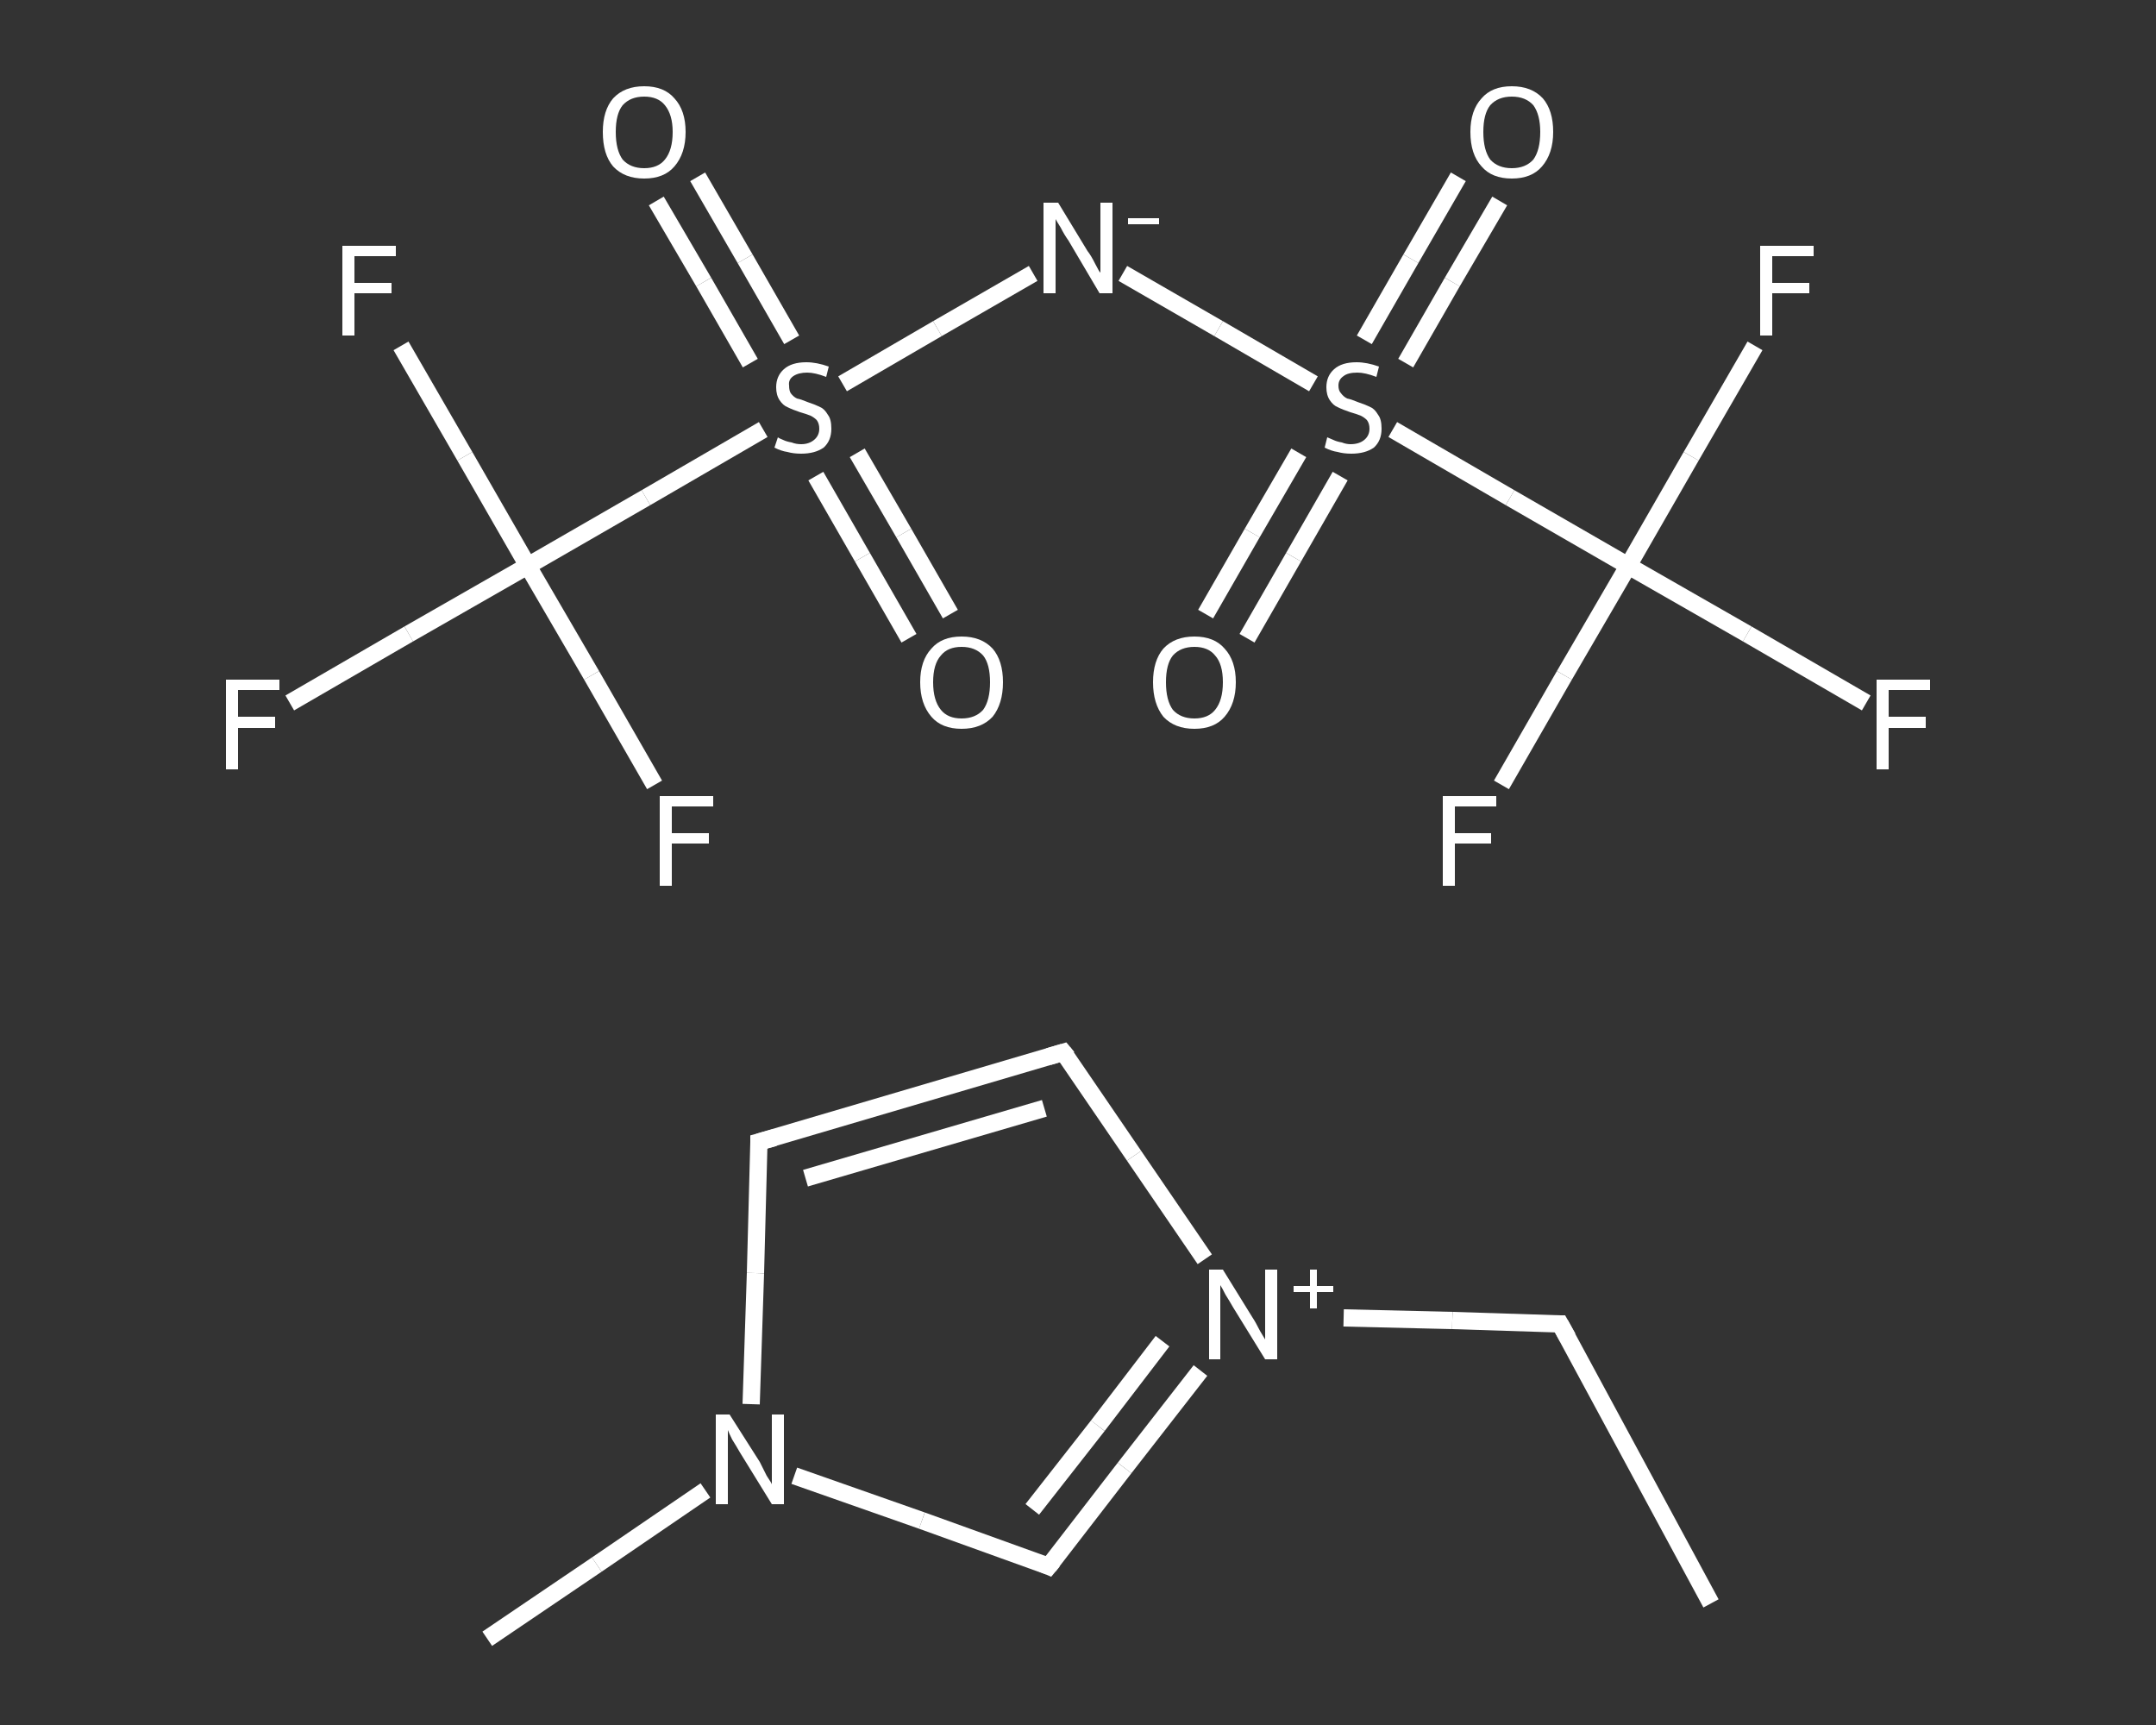<?xml version='1.0' encoding='iso-8859-1'?>
<svg version='1.1' baseProfile='full'
              xmlns='http://www.w3.org/2000/svg'
                      xmlns:rdkit='http://www.rdkit.org/xml'
                      xmlns:xlink='http://www.w3.org/1999/xlink'
                  xml:space='preserve'
width='250px' height='200px' viewBox='0 0 250 200'>
<rect x="0" y="0" width="250" height="200" fill="#333333" stroke="none"/>
<!-- END OF HEADER -->
<rect style='opacity:1.0;fill:transparent;stroke:none' width='250.0' height='200.0' x='0.0' y='0.0'> </rect>
<path class='bond-0 atom-0 atom-1' d='M 198.4,185.9 L 180.9,153.5' style='fill:none;fill-rule:evenodd;stroke:#FFFFFF;stroke-width:2.0px;stroke-linecap:butt;stroke-linejoin:miter;stroke-opacity:1' />
<path class='bond-1 atom-1 atom-2' d='M 180.9,153.5 L 168.4,153.1' style='fill:none;fill-rule:evenodd;stroke:#FFFFFF;stroke-width:2.0px;stroke-linecap:butt;stroke-linejoin:miter;stroke-opacity:1' />
<path class='bond-1 atom-1 atom-2' d='M 168.4,153.1 L 155.8,152.8' style='fill:none;fill-rule:evenodd;stroke:#FFFFFF;stroke-width:2.0px;stroke-linecap:butt;stroke-linejoin:miter;stroke-opacity:1' />
<path class='bond-2 atom-2 atom-3' d='M 139.7,146.0 L 131.5,134.0' style='fill:none;fill-rule:evenodd;stroke:#FFFFFF;stroke-width:2.0px;stroke-linecap:butt;stroke-linejoin:miter;stroke-opacity:1' />
<path class='bond-2 atom-2 atom-3' d='M 131.5,134.0 L 123.3,122.0' style='fill:none;fill-rule:evenodd;stroke:#FFFFFF;stroke-width:2.0px;stroke-linecap:butt;stroke-linejoin:miter;stroke-opacity:1' />
<path class='bond-3 atom-3 atom-4' d='M 123.3,122.0 L 88.0,132.4' style='fill:none;fill-rule:evenodd;stroke:#FFFFFF;stroke-width:2.0px;stroke-linecap:butt;stroke-linejoin:miter;stroke-opacity:1' />
<path class='bond-3 atom-3 atom-4' d='M 121.1,128.5 L 93.4,136.6' style='fill:none;fill-rule:evenodd;stroke:#FFFFFF;stroke-width:2.0px;stroke-linecap:butt;stroke-linejoin:miter;stroke-opacity:1' />
<path class='bond-4 atom-4 atom-5' d='M 88.0,132.4 L 87.6,147.6' style='fill:none;fill-rule:evenodd;stroke:#FFFFFF;stroke-width:2.0px;stroke-linecap:butt;stroke-linejoin:miter;stroke-opacity:1' />
<path class='bond-4 atom-4 atom-5' d='M 87.6,147.6 L 87.1,162.8' style='fill:none;fill-rule:evenodd;stroke:#FFFFFF;stroke-width:2.0px;stroke-linecap:butt;stroke-linejoin:miter;stroke-opacity:1' />
<path class='bond-5 atom-5 atom-6' d='M 81.8,172.8 L 69.2,181.4' style='fill:none;fill-rule:evenodd;stroke:#FFFFFF;stroke-width:2.0px;stroke-linecap:butt;stroke-linejoin:miter;stroke-opacity:1' />
<path class='bond-5 atom-5 atom-6' d='M 69.2,181.4 L 56.5,190.0' style='fill:none;fill-rule:evenodd;stroke:#FFFFFF;stroke-width:2.0px;stroke-linecap:butt;stroke-linejoin:miter;stroke-opacity:1' />
<path class='bond-6 atom-5 atom-7' d='M 92.1,171.1 L 106.9,176.3' style='fill:none;fill-rule:evenodd;stroke:#FFFFFF;stroke-width:2.0px;stroke-linecap:butt;stroke-linejoin:miter;stroke-opacity:1' />
<path class='bond-6 atom-5 atom-7' d='M 106.9,176.3 L 121.6,181.6' style='fill:none;fill-rule:evenodd;stroke:#FFFFFF;stroke-width:2.0px;stroke-linecap:butt;stroke-linejoin:miter;stroke-opacity:1' />
<path class='bond-7 atom-8 atom-9' d='M 105.4,74.0 L 100.0,64.6' style='fill:none;fill-rule:evenodd;stroke:#FFFFFF;stroke-width:2.0px;stroke-linecap:butt;stroke-linejoin:miter;stroke-opacity:1' />
<path class='bond-7 atom-8 atom-9' d='M 100.0,64.6 L 94.6,55.2' style='fill:none;fill-rule:evenodd;stroke:#FFFFFF;stroke-width:2.0px;stroke-linecap:butt;stroke-linejoin:miter;stroke-opacity:1' />
<path class='bond-7 atom-8 atom-9' d='M 110.2,71.2 L 104.8,61.8' style='fill:none;fill-rule:evenodd;stroke:#FFFFFF;stroke-width:2.0px;stroke-linecap:butt;stroke-linejoin:miter;stroke-opacity:1' />
<path class='bond-7 atom-8 atom-9' d='M 104.8,61.8 L 99.4,52.5' style='fill:none;fill-rule:evenodd;stroke:#FFFFFF;stroke-width:2.0px;stroke-linecap:butt;stroke-linejoin:miter;stroke-opacity:1' />
<path class='bond-8 atom-9 atom-10' d='M 91.8,39.4 L 86.4,30.0' style='fill:none;fill-rule:evenodd;stroke:#FFFFFF;stroke-width:2.0px;stroke-linecap:butt;stroke-linejoin:miter;stroke-opacity:1' />
<path class='bond-8 atom-9 atom-10' d='M 86.4,30.0 L 80.9,20.5' style='fill:none;fill-rule:evenodd;stroke:#FFFFFF;stroke-width:2.0px;stroke-linecap:butt;stroke-linejoin:miter;stroke-opacity:1' />
<path class='bond-8 atom-9 atom-10' d='M 87.0,42.1 L 81.6,32.7' style='fill:none;fill-rule:evenodd;stroke:#FFFFFF;stroke-width:2.0px;stroke-linecap:butt;stroke-linejoin:miter;stroke-opacity:1' />
<path class='bond-8 atom-9 atom-10' d='M 81.6,32.7 L 76.1,23.3' style='fill:none;fill-rule:evenodd;stroke:#FFFFFF;stroke-width:2.0px;stroke-linecap:butt;stroke-linejoin:miter;stroke-opacity:1' />
<path class='bond-9 atom-9 atom-11' d='M 97.7,44.5 L 108.7,38.1' style='fill:none;fill-rule:evenodd;stroke:#FFFFFF;stroke-width:2.0px;stroke-linecap:butt;stroke-linejoin:miter;stroke-opacity:1' />
<path class='bond-9 atom-9 atom-11' d='M 108.7,38.1 L 119.8,31.7' style='fill:none;fill-rule:evenodd;stroke:#FFFFFF;stroke-width:2.0px;stroke-linecap:butt;stroke-linejoin:miter;stroke-opacity:1' />
<path class='bond-10 atom-11 atom-12' d='M 130.2,31.7 L 141.3,38.1' style='fill:none;fill-rule:evenodd;stroke:#FFFFFF;stroke-width:2.0px;stroke-linecap:butt;stroke-linejoin:miter;stroke-opacity:1' />
<path class='bond-10 atom-11 atom-12' d='M 141.3,38.1 L 152.3,44.5' style='fill:none;fill-rule:evenodd;stroke:#FFFFFF;stroke-width:2.0px;stroke-linecap:butt;stroke-linejoin:miter;stroke-opacity:1' />
<path class='bond-11 atom-12 atom-13' d='M 163.0,42.1 L 168.4,32.7' style='fill:none;fill-rule:evenodd;stroke:#FFFFFF;stroke-width:2.0px;stroke-linecap:butt;stroke-linejoin:miter;stroke-opacity:1' />
<path class='bond-11 atom-12 atom-13' d='M 168.4,32.7 L 173.9,23.3' style='fill:none;fill-rule:evenodd;stroke:#FFFFFF;stroke-width:2.0px;stroke-linecap:butt;stroke-linejoin:miter;stroke-opacity:1' />
<path class='bond-11 atom-12 atom-13' d='M 158.2,39.4 L 163.6,30.0' style='fill:none;fill-rule:evenodd;stroke:#FFFFFF;stroke-width:2.0px;stroke-linecap:butt;stroke-linejoin:miter;stroke-opacity:1' />
<path class='bond-11 atom-12 atom-13' d='M 163.6,30.0 L 169.1,20.5' style='fill:none;fill-rule:evenodd;stroke:#FFFFFF;stroke-width:2.0px;stroke-linecap:butt;stroke-linejoin:miter;stroke-opacity:1' />
<path class='bond-12 atom-12 atom-14' d='M 150.6,52.5 L 145.2,61.8' style='fill:none;fill-rule:evenodd;stroke:#FFFFFF;stroke-width:2.0px;stroke-linecap:butt;stroke-linejoin:miter;stroke-opacity:1' />
<path class='bond-12 atom-12 atom-14' d='M 145.2,61.8 L 139.8,71.2' style='fill:none;fill-rule:evenodd;stroke:#FFFFFF;stroke-width:2.0px;stroke-linecap:butt;stroke-linejoin:miter;stroke-opacity:1' />
<path class='bond-12 atom-12 atom-14' d='M 155.4,55.2 L 150.0,64.6' style='fill:none;fill-rule:evenodd;stroke:#FFFFFF;stroke-width:2.0px;stroke-linecap:butt;stroke-linejoin:miter;stroke-opacity:1' />
<path class='bond-12 atom-12 atom-14' d='M 150.0,64.6 L 144.6,74.0' style='fill:none;fill-rule:evenodd;stroke:#FFFFFF;stroke-width:2.0px;stroke-linecap:butt;stroke-linejoin:miter;stroke-opacity:1' />
<path class='bond-13 atom-12 atom-15' d='M 161.5,49.8 L 175.1,57.7' style='fill:none;fill-rule:evenodd;stroke:#FFFFFF;stroke-width:2.0px;stroke-linecap:butt;stroke-linejoin:miter;stroke-opacity:1' />
<path class='bond-13 atom-12 atom-15' d='M 175.1,57.7 L 188.8,65.6' style='fill:none;fill-rule:evenodd;stroke:#FFFFFF;stroke-width:2.0px;stroke-linecap:butt;stroke-linejoin:miter;stroke-opacity:1' />
<path class='bond-14 atom-15 atom-16' d='M 188.8,65.6 L 181.4,78.3' style='fill:none;fill-rule:evenodd;stroke:#FFFFFF;stroke-width:2.0px;stroke-linecap:butt;stroke-linejoin:miter;stroke-opacity:1' />
<path class='bond-14 atom-15 atom-16' d='M 181.4,78.3 L 174.1,91.0' style='fill:none;fill-rule:evenodd;stroke:#FFFFFF;stroke-width:2.0px;stroke-linecap:butt;stroke-linejoin:miter;stroke-opacity:1' />
<path class='bond-15 atom-15 atom-17' d='M 188.8,65.6 L 196.1,52.9' style='fill:none;fill-rule:evenodd;stroke:#FFFFFF;stroke-width:2.0px;stroke-linecap:butt;stroke-linejoin:miter;stroke-opacity:1' />
<path class='bond-15 atom-15 atom-17' d='M 196.1,52.9 L 203.5,40.1' style='fill:none;fill-rule:evenodd;stroke:#FFFFFF;stroke-width:2.0px;stroke-linecap:butt;stroke-linejoin:miter;stroke-opacity:1' />
<path class='bond-16 atom-15 atom-18' d='M 188.8,65.6 L 202.6,73.5' style='fill:none;fill-rule:evenodd;stroke:#FFFFFF;stroke-width:2.0px;stroke-linecap:butt;stroke-linejoin:miter;stroke-opacity:1' />
<path class='bond-16 atom-15 atom-18' d='M 202.6,73.5 L 216.4,81.5' style='fill:none;fill-rule:evenodd;stroke:#FFFFFF;stroke-width:2.0px;stroke-linecap:butt;stroke-linejoin:miter;stroke-opacity:1' />
<path class='bond-17 atom-9 atom-19' d='M 88.5,49.8 L 74.9,57.7' style='fill:none;fill-rule:evenodd;stroke:#FFFFFF;stroke-width:2.0px;stroke-linecap:butt;stroke-linejoin:miter;stroke-opacity:1' />
<path class='bond-17 atom-9 atom-19' d='M 74.9,57.7 L 61.2,65.6' style='fill:none;fill-rule:evenodd;stroke:#FFFFFF;stroke-width:2.0px;stroke-linecap:butt;stroke-linejoin:miter;stroke-opacity:1' />
<path class='bond-18 atom-19 atom-20' d='M 61.2,65.6 L 68.6,78.3' style='fill:none;fill-rule:evenodd;stroke:#FFFFFF;stroke-width:2.0px;stroke-linecap:butt;stroke-linejoin:miter;stroke-opacity:1' />
<path class='bond-18 atom-19 atom-20' d='M 68.6,78.3 L 75.9,91.0' style='fill:none;fill-rule:evenodd;stroke:#FFFFFF;stroke-width:2.0px;stroke-linecap:butt;stroke-linejoin:miter;stroke-opacity:1' />
<path class='bond-19 atom-19 atom-21' d='M 61.2,65.6 L 53.9,52.9' style='fill:none;fill-rule:evenodd;stroke:#FFFFFF;stroke-width:2.0px;stroke-linecap:butt;stroke-linejoin:miter;stroke-opacity:1' />
<path class='bond-19 atom-19 atom-21' d='M 53.9,52.9 L 46.5,40.1' style='fill:none;fill-rule:evenodd;stroke:#FFFFFF;stroke-width:2.0px;stroke-linecap:butt;stroke-linejoin:miter;stroke-opacity:1' />
<path class='bond-20 atom-19 atom-22' d='M 61.2,65.6 L 47.4,73.5' style='fill:none;fill-rule:evenodd;stroke:#FFFFFF;stroke-width:2.0px;stroke-linecap:butt;stroke-linejoin:miter;stroke-opacity:1' />
<path class='bond-20 atom-19 atom-22' d='M 47.4,73.5 L 33.6,81.5' style='fill:none;fill-rule:evenodd;stroke:#FFFFFF;stroke-width:2.0px;stroke-linecap:butt;stroke-linejoin:miter;stroke-opacity:1' />
<path class='bond-21 atom-7 atom-2' d='M 121.6,181.6 L 130.4,170.2' style='fill:none;fill-rule:evenodd;stroke:#FFFFFF;stroke-width:2.0px;stroke-linecap:butt;stroke-linejoin:miter;stroke-opacity:1' />
<path class='bond-21 atom-7 atom-2' d='M 130.4,170.2 L 139.2,158.9' style='fill:none;fill-rule:evenodd;stroke:#FFFFFF;stroke-width:2.0px;stroke-linecap:butt;stroke-linejoin:miter;stroke-opacity:1' />
<path class='bond-21 atom-7 atom-2' d='M 119.7,175.0 L 127.3,165.3' style='fill:none;fill-rule:evenodd;stroke:#FFFFFF;stroke-width:2.0px;stroke-linecap:butt;stroke-linejoin:miter;stroke-opacity:1' />
<path class='bond-21 atom-7 atom-2' d='M 127.3,165.3 L 134.8,155.5' style='fill:none;fill-rule:evenodd;stroke:#FFFFFF;stroke-width:2.0px;stroke-linecap:butt;stroke-linejoin:miter;stroke-opacity:1' />
<path d='M 181.8,155.1 L 180.9,153.5 L 180.3,153.5' style='fill:none;stroke:#FFFFFF;stroke-width:2.0px;stroke-linecap:butt;stroke-linejoin:miter;stroke-opacity:1;' />
<path d='M 123.8,122.6 L 123.3,122.0 L 121.6,122.5' style='fill:none;stroke:#FFFFFF;stroke-width:2.0px;stroke-linecap:butt;stroke-linejoin:miter;stroke-opacity:1;' />
<path d='M 89.8,131.9 L 88.0,132.4 L 88.0,133.2' style='fill:none;stroke:#FFFFFF;stroke-width:2.0px;stroke-linecap:butt;stroke-linejoin:miter;stroke-opacity:1;' />
<path d='M 120.9,181.3 L 121.6,181.6 L 122.1,181.0' style='fill:none;stroke:#FFFFFF;stroke-width:2.0px;stroke-linecap:butt;stroke-linejoin:miter;stroke-opacity:1;' />
<path class='atom-2' d='M 141.8 147.2
L 145.2 152.7
Q 145.6 153.3, 146.1 154.3
Q 146.7 155.3, 146.7 155.3
L 146.7 147.2
L 148.1 147.2
L 148.1 157.6
L 146.7 157.6
L 143.0 151.6
Q 142.6 150.9, 142.1 150.1
Q 141.7 149.3, 141.5 149.0
L 141.5 157.6
L 140.2 157.6
L 140.2 147.2
L 141.8 147.2
' fill='#FFFFFF'/>
<path class='atom-2' d='M 150.0 149.1
L 151.9 149.1
L 151.9 147.2
L 152.7 147.2
L 152.7 149.1
L 154.6 149.1
L 154.6 149.8
L 152.7 149.8
L 152.7 151.7
L 151.9 151.7
L 151.9 149.8
L 150.0 149.8
L 150.0 149.1
' fill='#FFFFFF'/>
<path class='atom-5' d='M 84.6 164.0
L 88.1 169.5
Q 88.4 170.1, 88.9 171.1
Q 89.5 172.0, 89.5 172.1
L 89.5 164.0
L 90.9 164.0
L 90.9 174.4
L 89.5 174.4
L 85.8 168.4
Q 85.4 167.7, 84.9 166.9
Q 84.5 166.1, 84.4 165.8
L 84.4 174.4
L 83.0 174.4
L 83.0 164.0
L 84.6 164.0
' fill='#FFFFFF'/>
<path class='atom-8' d='M 106.7 79.1
Q 106.7 76.6, 108.0 75.2
Q 109.2 73.8, 111.5 73.8
Q 113.8 73.8, 115.1 75.2
Q 116.3 76.6, 116.3 79.1
Q 116.3 81.6, 115.1 83.1
Q 113.8 84.5, 111.5 84.5
Q 109.2 84.5, 108.0 83.1
Q 106.7 81.6, 106.7 79.1
M 111.5 83.3
Q 113.1 83.3, 114.0 82.3
Q 114.8 81.2, 114.8 79.1
Q 114.8 77.0, 114.0 76.0
Q 113.1 75.0, 111.5 75.0
Q 109.9 75.0, 109.1 76.0
Q 108.2 77.0, 108.2 79.1
Q 108.2 81.2, 109.1 82.3
Q 109.9 83.3, 111.5 83.3
' fill='#FFFFFF'/>
<path class='atom-9' d='M 90.2 50.7
Q 90.3 50.8, 90.8 51.0
Q 91.2 51.2, 91.8 51.3
Q 92.3 51.5, 92.9 51.5
Q 93.8 51.5, 94.4 51.0
Q 95.0 50.5, 95.0 49.7
Q 95.0 49.1, 94.7 48.7
Q 94.4 48.4, 94.0 48.2
Q 93.5 48.0, 92.8 47.8
Q 91.9 47.5, 91.3 47.2
Q 90.8 47.0, 90.4 46.4
Q 90.0 45.8, 90.0 44.9
Q 90.0 43.6, 90.9 42.8
Q 91.8 42.0, 93.5 42.0
Q 94.7 42.0, 96.1 42.5
L 95.8 43.7
Q 94.5 43.2, 93.6 43.2
Q 92.6 43.2, 92.0 43.6
Q 91.4 44.0, 91.5 44.7
Q 91.5 45.3, 91.7 45.6
Q 92.0 46.0, 92.4 46.2
Q 92.9 46.3, 93.6 46.6
Q 94.5 46.9, 95.1 47.2
Q 95.6 47.4, 96.0 48.1
Q 96.4 48.6, 96.4 49.7
Q 96.4 51.1, 95.5 51.9
Q 94.5 52.6, 92.9 52.6
Q 92.0 52.6, 91.3 52.4
Q 90.6 52.3, 89.8 51.9
L 90.2 50.7
' fill='#FFFFFF'/>
<path class='atom-10' d='M 69.9 15.3
Q 69.9 12.8, 71.1 11.4
Q 72.4 10.0, 74.7 10.0
Q 77.0 10.0, 78.2 11.4
Q 79.5 12.8, 79.5 15.3
Q 79.5 17.8, 78.2 19.3
Q 77.0 20.7, 74.7 20.7
Q 72.4 20.7, 71.1 19.3
Q 69.9 17.9, 69.9 15.3
M 74.7 19.5
Q 76.3 19.5, 77.1 18.5
Q 78.0 17.4, 78.0 15.3
Q 78.0 13.3, 77.1 12.2
Q 76.3 11.2, 74.7 11.2
Q 73.1 11.2, 72.2 12.2
Q 71.4 13.2, 71.4 15.3
Q 71.4 17.4, 72.2 18.5
Q 73.1 19.5, 74.7 19.5
' fill='#FFFFFF'/>
<path class='atom-11' d='M 122.7 23.5
L 126.1 29.1
Q 126.5 29.6, 127.0 30.6
Q 127.5 31.6, 127.6 31.6
L 127.6 23.5
L 129.0 23.5
L 129.0 34.0
L 127.5 34.0
L 123.9 27.9
Q 123.4 27.2, 123.0 26.4
Q 122.5 25.6, 122.4 25.4
L 122.4 34.0
L 121.0 34.0
L 121.0 23.5
L 122.7 23.5
' fill='#FFFFFF'/>
<path class='atom-11' d='M 130.8 25.3
L 134.4 25.3
L 134.4 26.0
L 130.8 26.0
L 130.8 25.3
' fill='#FFFFFF'/>
<path class='atom-12' d='M 153.9 50.7
Q 154.1 50.8, 154.6 51.0
Q 155.0 51.2, 155.6 51.3
Q 156.1 51.5, 156.6 51.5
Q 157.6 51.5, 158.2 51.0
Q 158.8 50.5, 158.8 49.7
Q 158.8 49.1, 158.5 48.7
Q 158.2 48.4, 157.8 48.2
Q 157.3 48.0, 156.6 47.8
Q 155.7 47.5, 155.1 47.2
Q 154.6 47.0, 154.2 46.4
Q 153.8 45.8, 153.8 44.9
Q 153.8 43.6, 154.7 42.8
Q 155.6 42.0, 157.3 42.0
Q 158.5 42.0, 159.9 42.5
L 159.6 43.7
Q 158.3 43.2, 157.4 43.2
Q 156.3 43.2, 155.8 43.6
Q 155.2 44.0, 155.2 44.7
Q 155.2 45.3, 155.5 45.6
Q 155.8 46.0, 156.2 46.2
Q 156.7 46.3, 157.4 46.6
Q 158.3 46.9, 158.9 47.2
Q 159.4 47.4, 159.8 48.1
Q 160.2 48.6, 160.2 49.7
Q 160.2 51.1, 159.3 51.9
Q 158.3 52.6, 156.7 52.6
Q 155.8 52.6, 155.1 52.4
Q 154.4 52.3, 153.6 51.9
L 153.9 50.7
' fill='#FFFFFF'/>
<path class='atom-13' d='M 170.5 15.3
Q 170.5 12.8, 171.8 11.4
Q 173.0 10.0, 175.3 10.0
Q 177.6 10.0, 178.9 11.4
Q 180.1 12.8, 180.1 15.3
Q 180.1 17.8, 178.8 19.3
Q 177.6 20.7, 175.3 20.7
Q 173.0 20.7, 171.8 19.3
Q 170.5 17.9, 170.5 15.3
M 175.3 19.5
Q 176.9 19.5, 177.8 18.5
Q 178.6 17.4, 178.6 15.3
Q 178.6 13.3, 177.8 12.2
Q 176.9 11.2, 175.3 11.2
Q 173.7 11.2, 172.8 12.2
Q 172.0 13.2, 172.0 15.3
Q 172.0 17.4, 172.8 18.5
Q 173.7 19.5, 175.3 19.5
' fill='#FFFFFF'/>
<path class='atom-14' d='M 133.7 79.1
Q 133.7 76.6, 134.9 75.2
Q 136.2 73.8, 138.5 73.8
Q 140.8 73.8, 142.0 75.2
Q 143.3 76.6, 143.3 79.1
Q 143.3 81.6, 142.0 83.1
Q 140.8 84.5, 138.5 84.5
Q 136.2 84.5, 134.9 83.1
Q 133.7 81.6, 133.7 79.1
M 138.5 83.3
Q 140.1 83.3, 140.9 82.3
Q 141.8 81.2, 141.8 79.1
Q 141.8 77.0, 140.9 76.0
Q 140.1 75.0, 138.5 75.0
Q 136.9 75.0, 136.0 76.0
Q 135.2 77.0, 135.2 79.1
Q 135.2 81.2, 136.0 82.3
Q 136.9 83.3, 138.5 83.3
' fill='#FFFFFF'/>
<path class='atom-16' d='M 167.3 92.3
L 173.5 92.3
L 173.5 93.5
L 168.7 93.5
L 168.7 96.6
L 172.9 96.6
L 172.9 97.8
L 168.7 97.8
L 168.7 102.7
L 167.3 102.7
L 167.3 92.3
' fill='#FFFFFF'/>
<path class='atom-17' d='M 204.1 28.5
L 210.3 28.5
L 210.3 29.7
L 205.5 29.7
L 205.5 32.8
L 209.8 32.8
L 209.8 34.0
L 205.5 34.0
L 205.5 38.9
L 204.1 38.9
L 204.1 28.5
' fill='#FFFFFF'/>
<path class='atom-18' d='M 217.6 78.8
L 223.8 78.8
L 223.8 80.0
L 219.0 80.0
L 219.0 83.1
L 223.3 83.1
L 223.3 84.4
L 219.0 84.4
L 219.0 89.2
L 217.6 89.2
L 217.6 78.8
' fill='#FFFFFF'/>
<path class='atom-20' d='M 76.5 92.3
L 82.7 92.3
L 82.7 93.5
L 77.9 93.5
L 77.9 96.6
L 82.2 96.6
L 82.2 97.8
L 77.9 97.8
L 77.9 102.7
L 76.5 102.7
L 76.5 92.3
' fill='#FFFFFF'/>
<path class='atom-21' d='M 39.7 28.5
L 45.9 28.5
L 45.9 29.7
L 41.1 29.7
L 41.1 32.8
L 45.4 32.8
L 45.4 34.0
L 41.1 34.0
L 41.1 38.9
L 39.7 38.9
L 39.7 28.5
' fill='#FFFFFF'/>
<path class='atom-22' d='M 26.2 78.8
L 32.4 78.8
L 32.4 80.0
L 27.6 80.0
L 27.6 83.1
L 31.9 83.1
L 31.9 84.4
L 27.6 84.4
L 27.6 89.2
L 26.2 89.2
L 26.2 78.8
' fill='#FFFFFF'/>
</svg>
